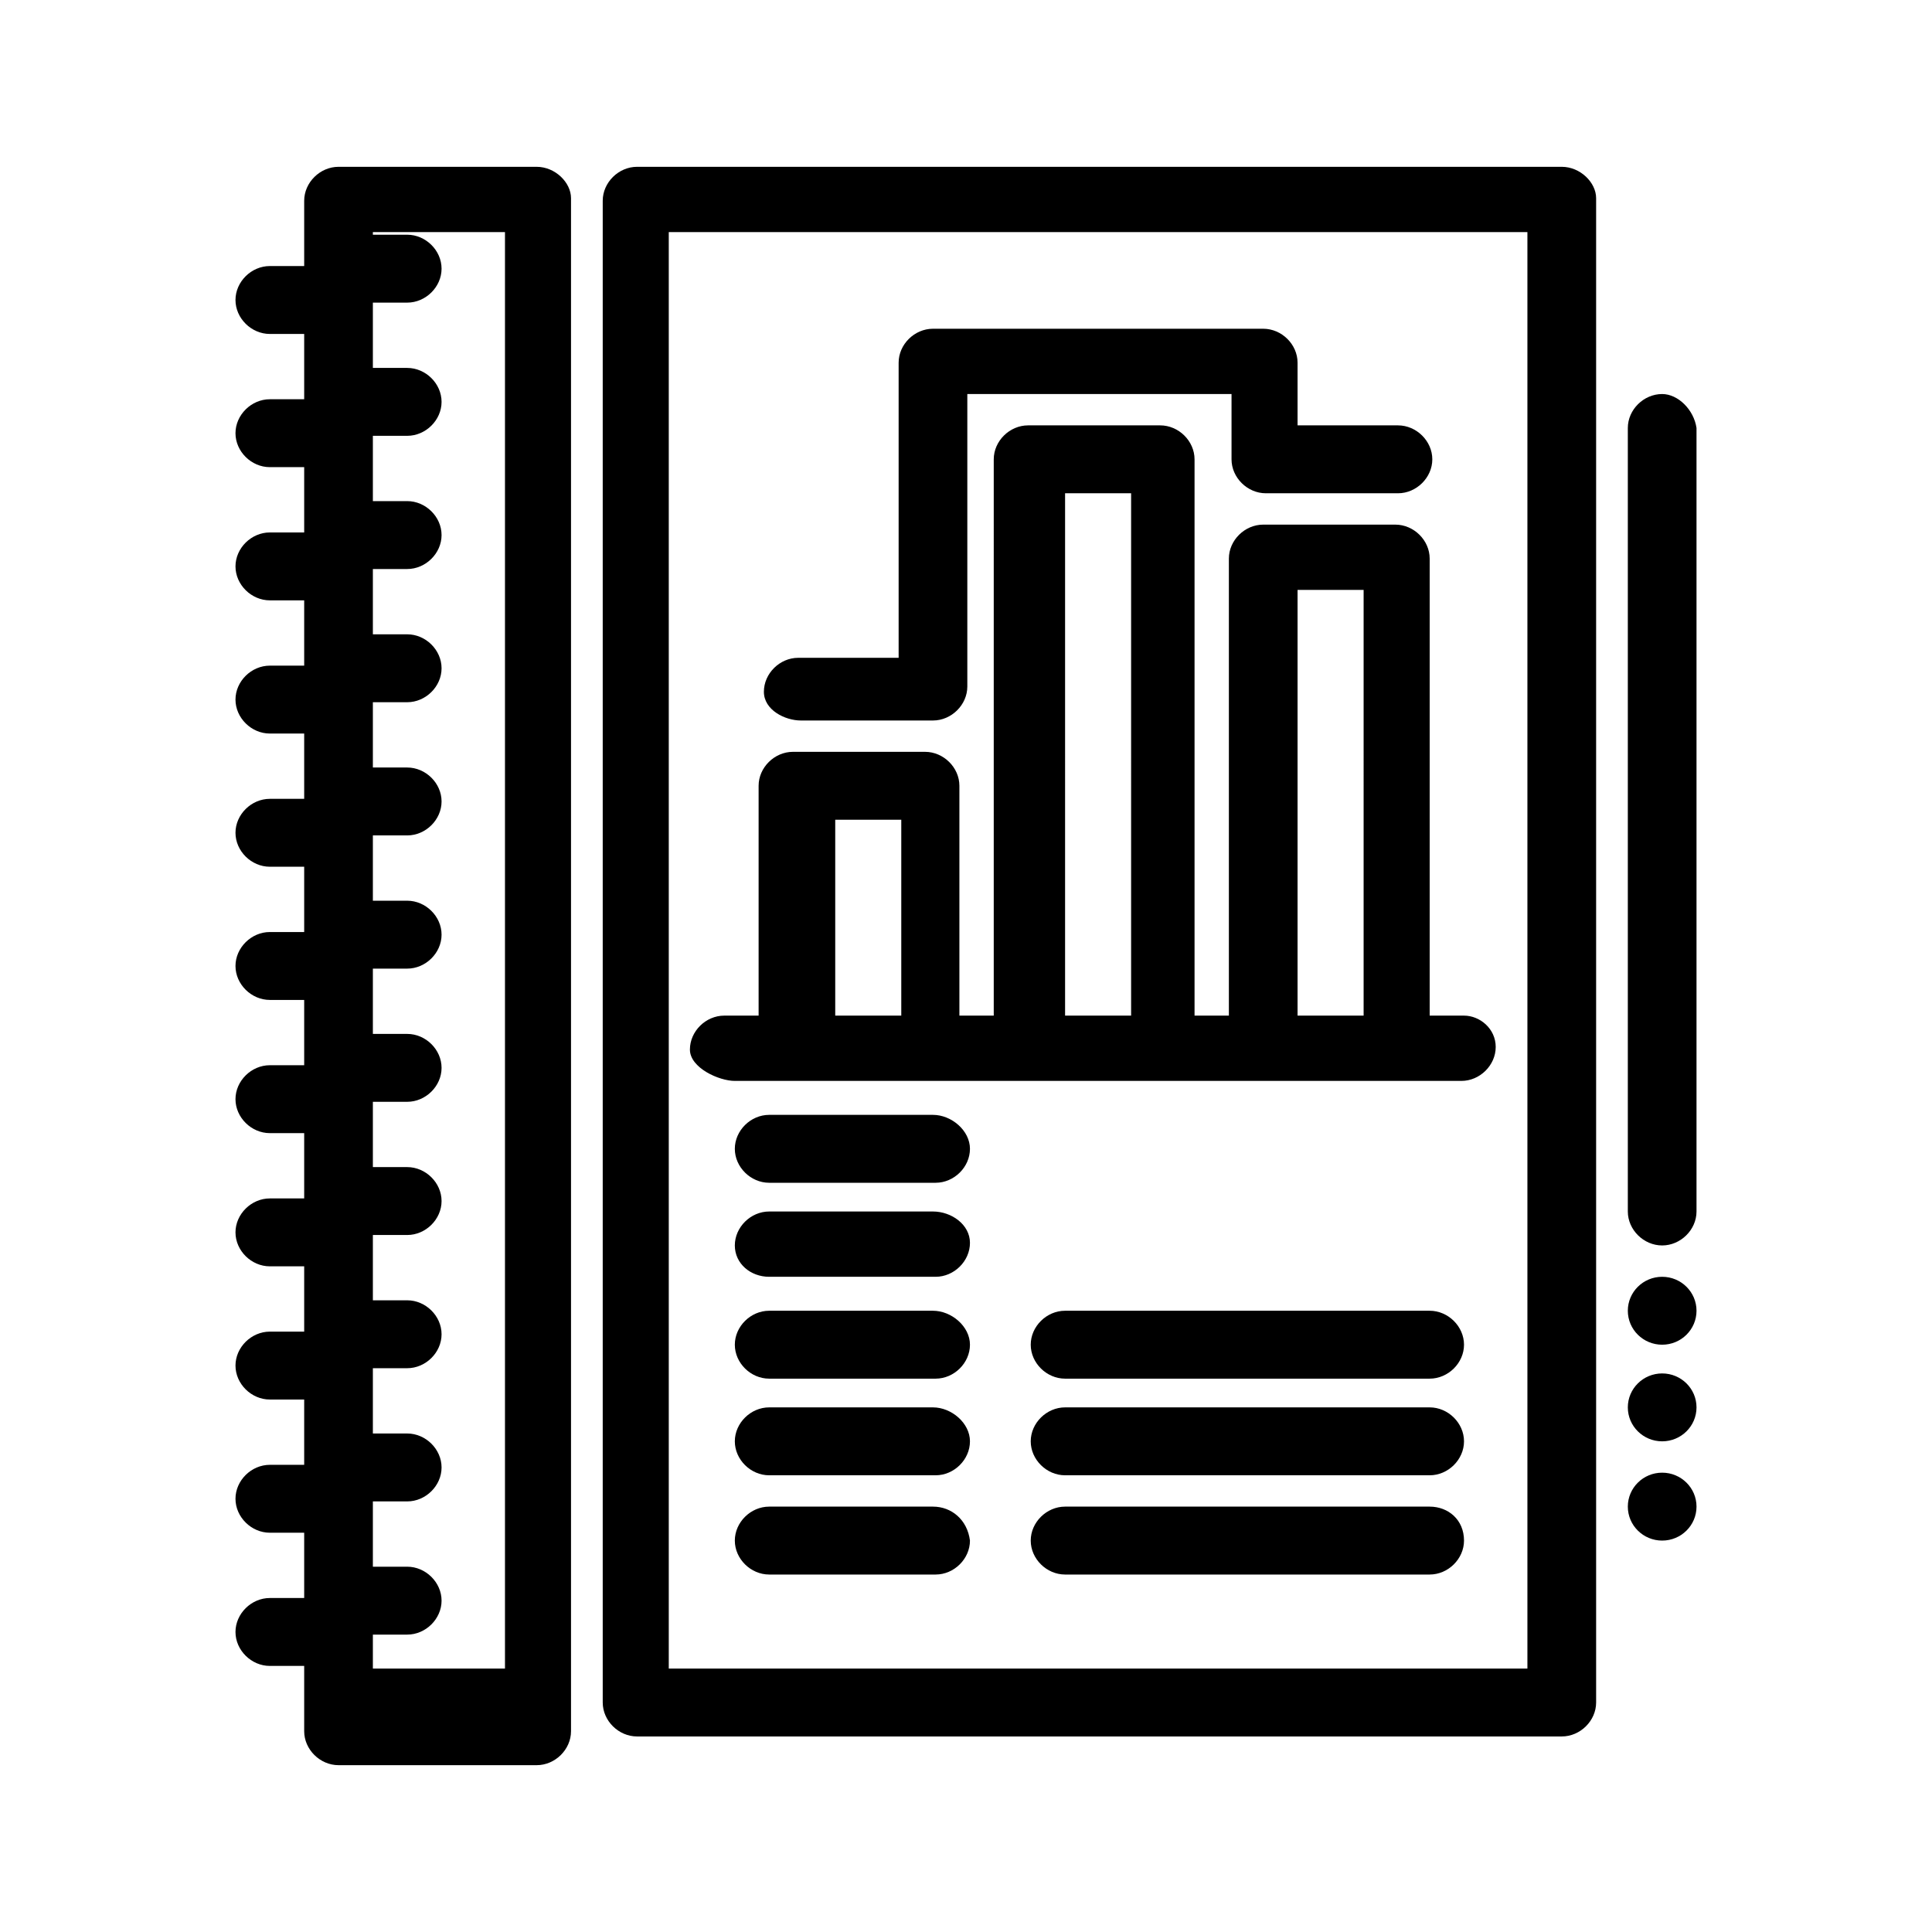 <?xml version="1.0" encoding="UTF-8"?>
<svg xmlns="http://www.w3.org/2000/svg" xmlns:xlink="http://www.w3.org/1999/xlink" version="1.1" id="Layer_1" x="0px" y="0px" width="600px" height="600px" viewBox="0 0 600 600" xml:space="preserve">
<rect x="-699.113" y="-408.478" fill="none" width="820.494" height="811.096"></rect>
<g>
	<g id="_x35_59_x2C__Annual_x2C__annual_report_x2C__report_x2C__chart">
		<g>
			<path d="M166.67,51.804h-61.537c-5.742,0-10.665,4.868-10.665,10.543v20.277H83.798c-5.743,0-10.666,4.867-10.666,10.546     c0,5.675,4.923,10.543,10.666,10.543h10.669v20.277H83.798c-5.743,0-10.666,4.867-10.666,10.546     c0,5.675,4.923,10.542,10.666,10.542h10.669v20.278H83.798c-5.743,0-10.666,4.867-10.666,10.542     c0,5.679,4.923,10.547,10.666,10.547h10.669v20.277H83.798c-5.743,0-10.666,4.867-10.666,10.542     c0,5.679,4.923,10.546,10.666,10.546h10.669v20.277H83.798c-5.743,0-10.666,4.864-10.666,10.543s4.923,10.542,10.666,10.542     h10.669v20.277H83.798c-5.743,0-10.666,4.868-10.666,10.547c0,5.675,4.923,10.542,10.666,10.542h10.669v20.277H83.798     c-5.743,0-10.666,4.867-10.666,10.547c0,5.676,4.923,10.543,10.666,10.543h10.669v20.277H83.798     c-5.743,0-10.666,4.867-10.666,10.543c0,5.679,4.923,10.546,10.666,10.546h10.669v20.277H83.798     c-5.743,0-10.666,4.868-10.666,10.543c0,5.679,4.923,10.546,10.666,10.546h10.669v20.277H83.798     c-5.743,0-10.666,4.863-10.666,10.543s4.923,10.543,10.666,10.543h10.669v20.277H83.798c-5.743,0-10.666,4.867-10.666,10.547     c0,5.675,4.923,10.543,10.666,10.543h10.669v20.277c0,5.679,4.923,10.546,10.665,10.546h61.537     c5.743,0,10.666-4.867,10.666-10.546V61.539C177.336,56.672,172.413,51.804,166.67,51.804z M156.825,518.185h-41.026v-10.543     h10.665c5.747,0,10.669-4.867,10.669-10.546c0-5.676-4.923-10.543-10.669-10.543h-10.665v-20.277h10.665     c5.747,0,10.669-4.867,10.669-10.547c0-5.676-4.923-10.543-10.669-10.543h-10.665v-20.277h10.665     c5.747,0,10.669-4.867,10.669-10.543c0-5.679-4.923-10.546-10.669-10.546h-10.665v-20.278h10.665     c5.747,0,10.669-4.867,10.669-10.542c0-5.679-4.923-10.547-10.669-10.547h-10.665v-20.277h10.665     c5.747,0,10.669-4.863,10.669-10.542c0-5.68-4.923-10.543-10.669-10.543h-10.665v-20.277h10.665     c5.747,0,10.669-4.868,10.669-10.547c0-5.675-4.923-10.542-10.669-10.542h-10.665v-20.277h10.665     c5.747,0,10.669-4.868,10.669-10.547c0-5.675-4.923-10.542-10.669-10.542h-10.665v-20.277h10.665     c5.747,0,10.669-4.868,10.669-10.543c0-5.679-4.923-10.546-10.669-10.546h-10.665v-20.277h10.665     c5.747,0,10.669-4.868,10.669-10.543c0-5.679-4.923-10.546-10.669-10.546h-10.665v-20.277h10.665     c5.747,0,10.669-4.863,10.669-10.543c0-5.679-4.923-10.542-10.669-10.542h-10.665V93.983h10.665     c5.747,0,10.669-4.868,10.669-10.547c0-5.675-4.923-10.542-10.669-10.542h-10.665v-0.812h41.026V518.185z"></path>
			<path d="M485.021,51.804H197.847c-5.743,0-10.665,4.868-10.665,10.543v466.379c0,5.68,4.922,10.547,10.665,10.547h287.175     c5.742,0,10.669-4.867,10.669-10.547V61.539C495.69,56.672,490.764,51.804,485.021,51.804z M475.176,518.185H207.692V72.082     h266.659v446.103H475.176z"></path>
			<path d="M228.207,335.688c67.28,0,158.358,0,225.638,0c5.743,0,10.661-4.867,10.661-10.543c0-5.679-4.918-9.734-9.846-9.734     h-10.661V173.469c0-5.679-4.927-10.543-10.669-10.543h-41.022c-5.742,0-10.669,4.864-10.669,10.543V315.41h-10.662V142.648     c0-5.679-4.927-10.546-10.669-10.546h-41.026c-5.742,0-10.665,4.867-10.665,10.546V315.41H297.95v-71.375     c0-5.679-4.922-10.547-10.669-10.547h-41.022c-5.746,0-10.665,4.868-10.665,10.547v71.375h-10.669     c-5.743,0-10.666,4.867-10.666,10.543C214.259,331.633,223.285,335.688,228.207,335.688z M402.969,183.204h20.516V315.41h-20.516     V183.204z M330.771,153.191h20.507V315.41h-20.507V153.191z M259.388,254.578h20.511v60.832h-20.511V254.578z"></path>
			<path d="M289.745,346.23h-50.872c-5.743,0-10.666,4.867-10.666,10.547c0,5.675,4.923,10.543,10.666,10.543h51.691     c5.742,0,10.665-4.868,10.665-10.543C301.229,351.098,295.487,346.23,289.745,346.23z"></path>
			<path d="M289.745,376.242h-50.872c-5.743,0-10.666,4.867-10.666,10.543c0,5.68,4.923,9.734,10.666,9.734h51.691     c5.742,0,10.665-4.867,10.665-10.542C301.229,380.298,295.487,376.242,289.745,376.242z"></path>
			<path d="M289.745,407.063h-50.872c-5.743,0-10.666,4.867-10.666,10.547c0,5.676,4.923,10.543,10.666,10.543h51.691     c5.742,0,10.665-4.867,10.665-10.543C301.229,411.93,295.487,407.063,289.745,407.063z"></path>
			<path d="M289.745,437.074h-50.872c-5.743,0-10.666,4.868-10.666,10.543c0,5.68,4.923,10.547,10.666,10.547h51.691     c5.742,0,10.665-4.867,10.665-10.547C301.229,441.942,295.487,437.074,289.745,437.074z"></path>
			<path d="M289.745,467.895h-50.872c-5.743,0-10.666,4.867-10.666,10.547c0,5.676,4.923,10.543,10.666,10.543h51.691     c5.742,0,10.665-4.867,10.665-10.543C300.41,471.95,295.487,467.895,289.745,467.895z"></path>
			<path d="M443.999,407.063H330.771c-5.747,0-10.669,4.867-10.669,10.547c0,5.676,4.922,10.543,10.669,10.543h113.229     c5.743,0,10.661-4.867,10.661-10.543C454.66,411.93,449.742,407.063,443.999,407.063z"></path>
			<path d="M443.999,437.074H330.771c-5.747,0-10.669,4.868-10.669,10.543c0,5.68,4.922,10.547,10.669,10.547h113.229     c5.743,0,10.661-4.867,10.661-10.547C454.66,441.942,449.742,437.074,443.999,437.074z"></path>
			<path d="M443.999,467.895H330.771c-5.747,0-10.669,4.867-10.669,10.547c0,5.676,4.922,10.543,10.669,10.543h113.229     c5.743,0,10.661-4.867,10.661-10.543C454.66,471.95,449.742,467.895,443.999,467.895z"></path>
			<path d="M248.719,223.758h41.026c5.743,0,10.666-4.868,10.666-10.547v-90.84h82.052v20.277c0,5.675,4.919,10.543,10.661,10.543     h41.03c5.743,0,10.662-4.868,10.662-10.543c0-5.679-4.919-10.546-10.662-10.546h-31.185v-19.465     c0-5.68-4.918-10.543-10.661-10.543H289.745c-5.743,0-10.666,4.863-10.666,10.543v91.652h-31.181     c-5.742,0-10.665,4.868-10.665,10.547C237.233,220.511,243.796,223.758,248.719,223.758z"></path>
			<path d="M516.198,122.371c-5.743,0-10.662,4.863-10.662,10.543v243.328c0,5.68,4.919,10.543,10.662,10.543     c5.742,0,10.669-4.863,10.669-10.543V132.914C526.043,127.234,521.125,122.371,516.198,122.371z"></path>
			<path d="M516.198,396.52c5.893,0,10.669,4.721,10.669,10.543c0,5.826-4.776,10.547-10.669,10.547     c-5.886,0-10.662-4.721-10.662-10.547C505.536,401.24,510.313,396.52,516.198,396.52z"></path>
			<path d="M516.198,426.532c5.893,0,10.669,4.717,10.669,10.542c0,5.822-4.776,10.543-10.669,10.543     c-5.886,0-10.662-4.721-10.662-10.543C505.536,431.249,510.313,426.532,516.198,426.532z"></path>
			<path d="M516.198,457.352c5.893,0,10.669,4.722,10.669,10.543c0,5.826-4.776,10.547-10.669,10.547     c-5.886,0-10.662-4.721-10.662-10.547C505.536,462.073,510.313,457.352,516.198,457.352z"></path>
		</g>
	</g>
	<g id="Layer_1_00000092426178831925817410000010679427057585399203_">
	</g>
</g>
</svg>
